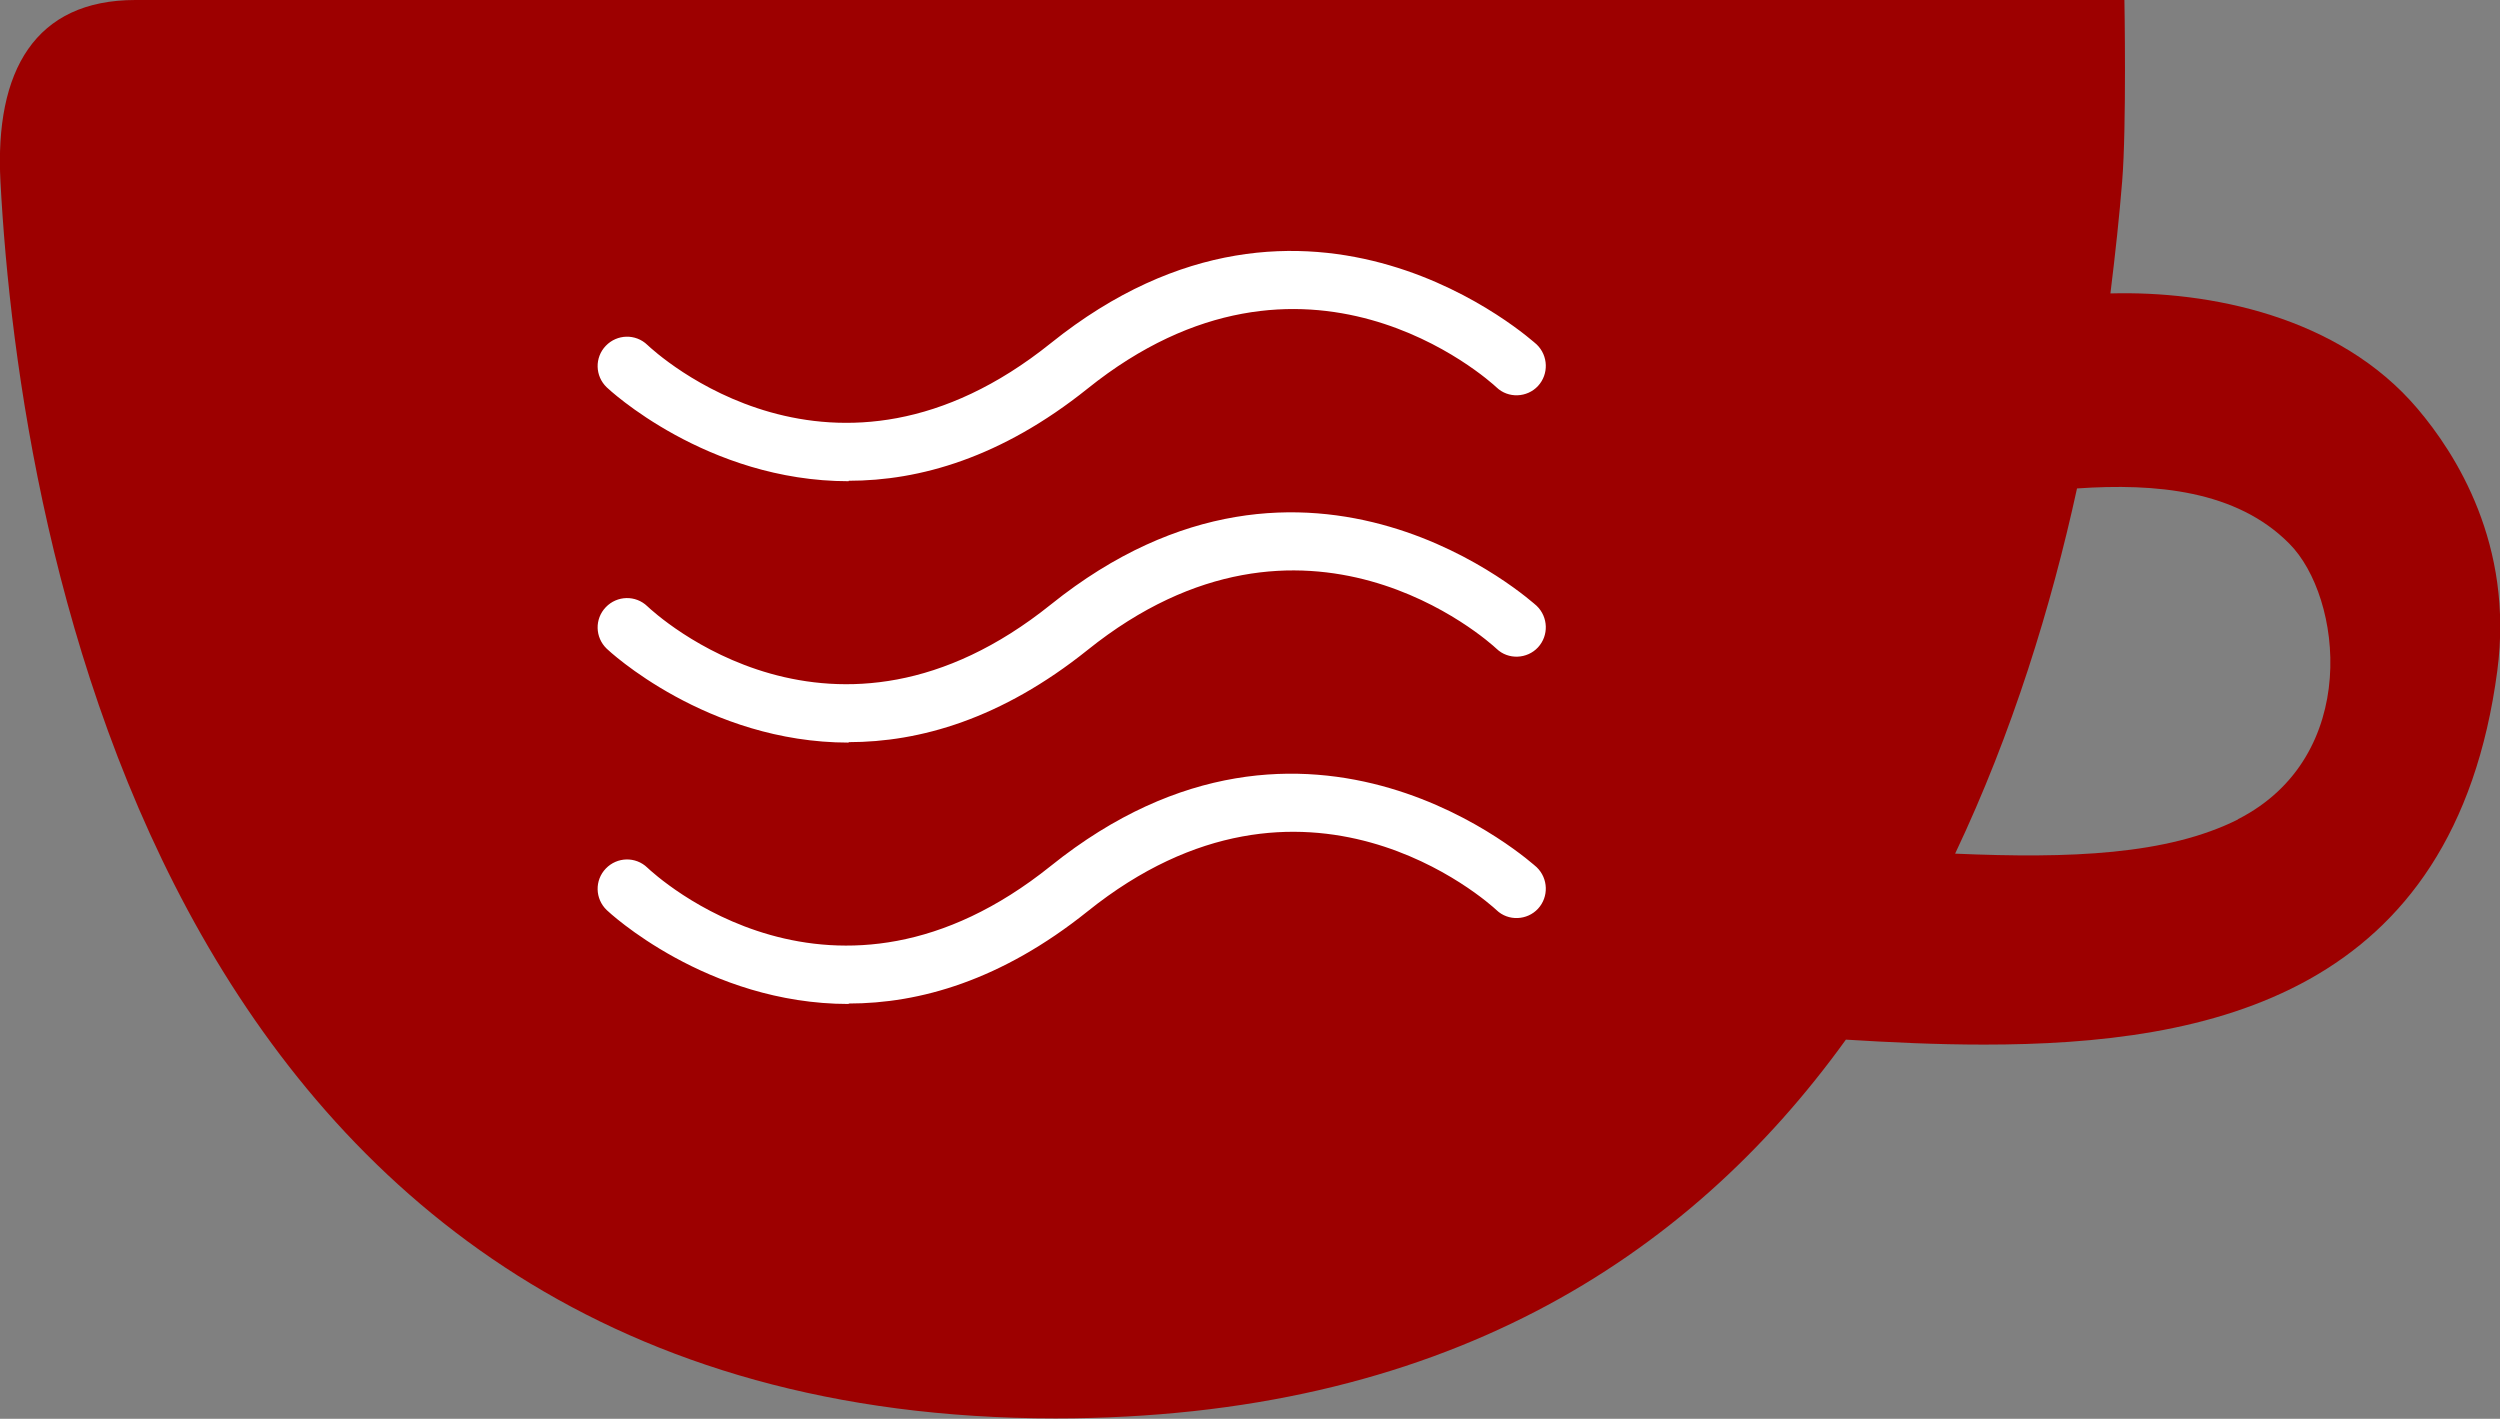 <?xml version="1.0" encoding="UTF-8"?><svg id="_レイヤー_2" xmlns="http://www.w3.org/2000/svg" viewBox="0 0 55.38 31.43"><rect x="0" y="0" width="55.38" height="31.43" fill="#808080" stroke="none"/><defs><style>.cls-1{fill:#9d0000;}.cls-2{fill:#fff;}</style></defs><g id="L"><path class="cls-1" d="M46.75,6.5c.11-.89.2-1.73.26-2.48.1-1.22.05-4.02.05-4.02H3C.78,0-.12,1.56.01,4.02c.42,7.97,3.66,27.4,23.37,27.4,8.53,0,14-3.52,17.51-8.39.97.06,2,.11,3.06.11,5,0,10.42-1.1,11.37-8.28.37-2.8-.92-4.81-1.77-5.81-1.74-2.05-4.62-2.61-6.8-2.55ZM49.58,18.15c-1.57.79-3.73.87-6.27.76,1.27-2.68,2.13-5.48,2.7-8.09,1.74-.12,3.53.04,4.7,1.22,1.18,1.18,1.6,4.72-1.14,6.11Z"/><path class="cls-2" d="M18.8,10.66c-3.15,0-5.33-2.05-5.36-2.08-.26-.25-.27-.66-.02-.92.25-.26.66-.27.92-.02.17.16,4.12,3.83,8.94-.04,5.72-4.59,10.71-.01,10.76.03.26.25.27.66.03.92-.24.26-.66.28-.92.03-.17-.16-4.24-3.84-9.06.03-1.91,1.53-3.72,2.04-5.29,2.04Z"/><path class="cls-2" d="M18.8,16.45c-3.15,0-5.33-2.05-5.36-2.08-.26-.25-.27-.66-.02-.92.25-.26.66-.27.92-.02.17.16,4.12,3.83,8.94-.04,5.72-4.59,10.71-.01,10.76.03.26.25.27.66.03.92-.24.26-.66.28-.92.03-.17-.16-4.24-3.84-9.06.03-1.91,1.53-3.72,2.04-5.29,2.04Z"/><path class="cls-2" d="M18.8,22.24c-3.15,0-5.33-2.05-5.36-2.08-.26-.25-.27-.66-.02-.92.25-.26.66-.27.92-.02.17.16,4.12,3.83,8.94-.04,5.72-4.59,10.71-.01,10.76.03.26.25.27.66.03.92-.24.26-.66.28-.92.03-.17-.16-4.24-3.84-9.06.03-1.91,1.53-3.72,2.04-5.29,2.04Z"/></g></svg>